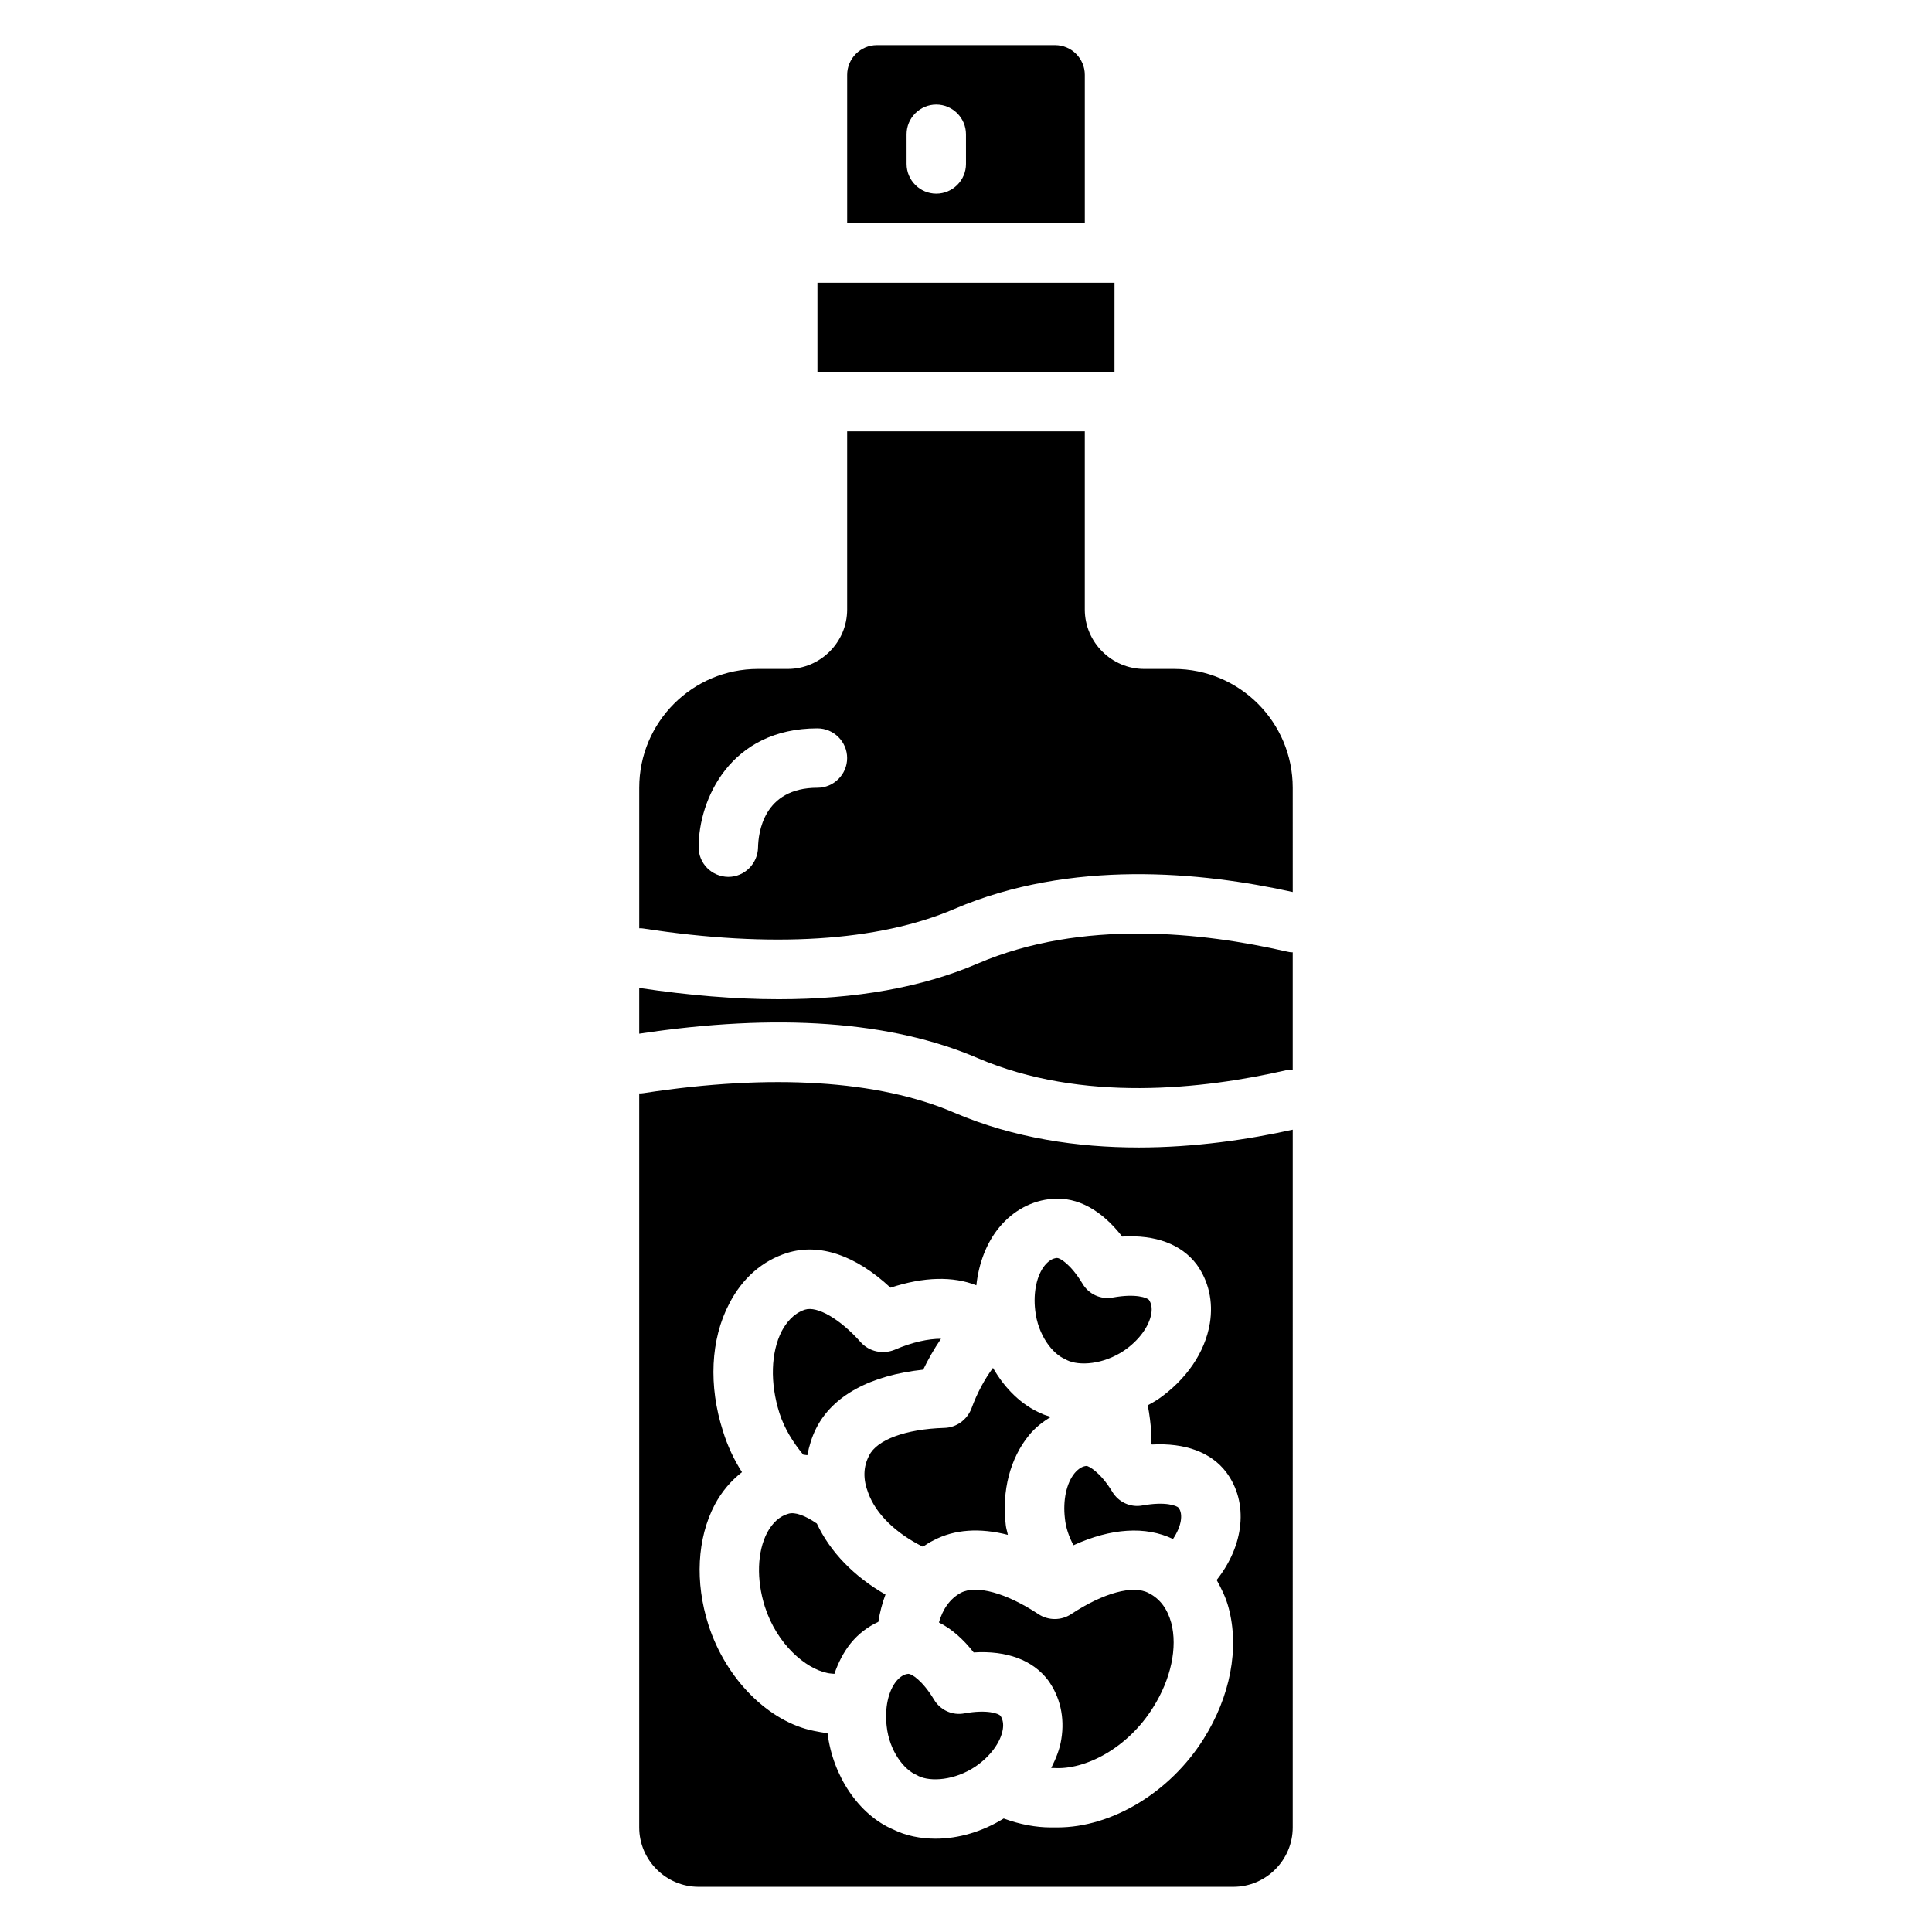 <?xml version="1.0" encoding="UTF-8"?>
<!-- Uploaded to: ICON Repo, www.svgrepo.com, Generator: ICON Repo Mixer Tools -->
<svg fill="#000000" width="800px" height="800px" version="1.1" viewBox="144 144 512 512" xmlns="http://www.w3.org/2000/svg">
 <path d="m423.61 155.96h-47.23c-4.328 0-7.871 3.543-7.871 7.871v39.359h62.977v-39.359c0-4.328-3.543-7.871-7.875-7.871zm-23.613 31.488c0 4.328-3.543 7.871-7.871 7.871s-7.871-3.543-7.871-7.871l-0.004-7.871c0-4.328 3.543-7.871 7.871-7.871s7.871 3.543 7.871 7.871zm-39.363 31.488v23.617h78.719l0.004-23.617zm124.22 177.2c-22.043-5.039-54.082-8.66-81.789 3.227-14.641 6.297-32.277 9.445-52.664 9.445-11.57 0-23.852-1.023-37-2.992v12.121c36.527-5.512 66.754-3.387 89.664 6.457 27.711 11.887 59.75 8.266 81.789 3.227 0.551-0.152 1.18-0.152 1.73-0.152v-31.094c-0.629 0-1.102-0.082-1.73-0.238zm-39.203 51.957c-15.98 0-32.906-2.441-48.727-9.211-20.152-8.66-48.57-10.391-82.34-5.195-0.398 0.078-0.789 0.078-1.184 0.078v194.52c0 8.66 7.086 15.742 15.742 15.742h141.7c8.66 0 15.742-7.086 15.742-15.742l0.004-184.91c-11.727 2.598-25.898 4.723-40.934 4.723zm20.781 114.62c1.258 2.281 2.441 4.644 3.148 7.32 2.914 10.785 0.473 23.535-6.609 34.793-8.898 14.172-24.328 23.461-38.73 23.461h-1.812c-3.856 0-8.188-0.789-12.438-2.363-5.59 3.465-11.965 5.352-18.027 5.352-4.016 0-7.949-0.789-11.258-2.441-9.051-3.859-15.98-14.09-17.398-25.504-1.18-0.156-2.441-0.395-3.621-0.629-11.887-2.363-23.301-13.617-27.945-28.102-3.621-11.336-2.992-22.906 1.652-31.805 1.891-3.543 4.328-6.375 7.242-8.66-2.125-3.305-3.859-7.008-5.039-10.863-3.856-11.965-3.305-24.324 1.652-33.77 3.465-6.769 8.816-11.414 15.352-13.461 8.582-2.676 18.184 0.629 27.395 9.211 8.816-2.914 16.609-3.07 22.75-0.629 0.629-5.824 2.676-11.258 6.062-15.352 3.699-4.488 8.738-7.164 14.09-7.559 6.691-0.551 13.066 2.992 18.5 9.996 8.816-0.551 15.664 2.047 19.68 7.32 3.227 4.41 4.488 9.918 3.543 15.664-1.262 7.715-6.297 15.035-13.855 20.23-0.867 0.551-1.73 1.023-2.598 1.496 0.473 2.441 0.785 4.961 0.945 7.481 0.078 0.945 0 1.809 0 2.754l0.16 0.16c8.816-0.473 15.664 2.047 19.68 7.32 6.062 8.109 4.723 19.445-2.519 28.578zm-19.602-19.762c-3.227 0.629-6.457-0.867-8.109-3.699-3.227-5.273-6.297-6.769-6.769-6.769-1.102 0.078-2.125 0.707-3.148 1.891-2.203 2.676-3.148 7.242-2.598 11.965 0.234 2.519 1.102 4.961 2.281 7.164 9.996-4.566 19.129-5.117 26.371-1.652 2.203-3.305 2.754-6.535 1.496-8.266-0.469-0.555-3.461-1.734-9.523-0.633zm1.574 23.223c-4.094-2.203-11.965-0.078-20.547 5.59-2.598 1.73-6.062 1.73-8.66 0-8.582-5.668-16.453-7.793-20.547-5.668-2.914 1.574-4.801 4.328-5.824 7.871 3.305 1.652 6.375 4.328 9.211 7.949 8.816-0.551 15.664 2.047 19.68 7.32 3.227 4.41 4.488 9.918 3.543 15.664-0.391 2.602-1.414 5.121-2.676 7.641h0.707c8.266 0.551 19.523-5.195 26.293-16.059 4.723-7.477 6.535-15.902 4.801-22.434-1.02-3.703-2.988-6.379-5.981-7.875zm-22.039-61.953c0.156 0.078 0.238 0.156 0.395 0.234 3.227 1.574 9.605 1.18 15.113-2.519 3.938-2.676 6.691-6.457 7.242-9.84 0.238-1.496 0-2.676-0.629-3.621-0.473-0.551-3.465-1.73-9.523-0.629-3.227 0.629-6.457-0.867-8.109-3.699-3.148-5.195-5.984-6.769-6.691-6.769h-0.078c-1.102 0.078-2.125 0.707-3.148 1.891-2.203 2.676-3.148 7.242-2.598 11.965 0.703 6.613 4.641 11.652 8.027 12.988zm-52.035 25.508c-1.574 2.992-1.652 6.297-0.234 9.918 2.047 5.668 7.477 10.785 14.484 14.25 0.867-0.551 1.73-1.18 2.754-1.652 5.59-2.992 12.359-3.387 19.758-1.496-0.156-0.867-0.473-1.73-0.551-2.598-1.102-9.055 1.18-17.711 6.141-23.773 1.652-2.047 3.699-3.621 5.824-4.879-0.867-0.316-1.73-0.473-2.441-0.867-5.273-2.203-9.762-6.613-12.91-12.125-2.125 2.836-4.172 6.535-5.746 10.863-1.18 2.914-3.938 4.961-7.164 5.039-10.23 0.312-17.867 3.148-19.914 7.32zm25.27 68.328c-3.227 0.629-6.457-0.867-8.109-3.699-3.148-5.195-5.984-6.769-6.691-6.769h-0.078c-1.102 0.078-2.125 0.707-3.148 1.891-2.203 2.676-3.148 7.242-2.598 11.965 0.707 6.613 4.644 11.652 8.027 12.988 0.156 0.078 0.238 0.156 0.395 0.234 3.227 1.574 9.605 1.18 15.113-2.519 3.938-2.676 6.691-6.457 7.242-9.84 0.238-1.496 0-2.676-0.629-3.621-0.473-0.551-3.461-1.73-9.523-0.629zm-42.746-68.566c0.395 0.078 0.707 0.078 1.102 0.156 0.473-2.441 1.18-4.801 2.281-7.008 4.328-8.738 14.406-14.168 28.418-15.664 1.258-2.598 2.832-5.434 4.723-8.188-3.305 0-7.559 0.867-12.281 2.914-3.07 1.258-6.691 0.551-8.973-1.969-5.512-6.219-11.57-9.684-14.801-8.66-3.148 1.023-5.039 3.621-6.141 5.668-2.914 5.668-3.148 13.777-0.629 21.727 1.344 4.176 3.625 7.797 6.301 11.023zm3.621 18.266c-3.07-2.125-5.824-3.148-7.555-2.598-2.281 0.629-4.172 2.363-5.59 4.961-2.676 5.117-2.914 12.438-0.629 19.68 3.227 9.996 10.785 16.375 16.531 17.555 0.629 0.156 1.258 0.156 1.891 0.234 1.023-2.992 2.441-5.746 4.328-8.109 2.047-2.519 4.566-4.41 7.32-5.668 0.395-2.519 1.023-4.957 1.891-7.242-8.27-4.723-14.645-11.258-18.188-18.812zm94.621-226.48h-7.871c-8.66 0-15.742-7.086-15.742-15.742v-47.23h-62.977v47.23c0 8.66-7.086 15.742-15.742 15.742h-7.871c-17.398 0-31.488 14.09-31.488 31.488v37.234c0.395 0 0.785 0 1.18 0.078 33.691 5.195 62.188 3.465 82.34-5.195 30.859-13.227 65.496-9.84 89.664-4.488l-0.004-27.629c0-17.398-14.09-31.488-31.488-31.488zm-94.465 31.488c-14.406 0-15.664 12.121-15.742 15.824-0.078 4.25-3.543 7.793-7.871 7.793h-0.078c-4.332-0.078-7.797-3.543-7.797-7.871 0-12.676 8.422-31.488 31.488-31.488 4.328 0 7.871 3.543 7.871 7.871 0.004 4.328-3.539 7.871-7.871 7.871z"/>
</svg>
